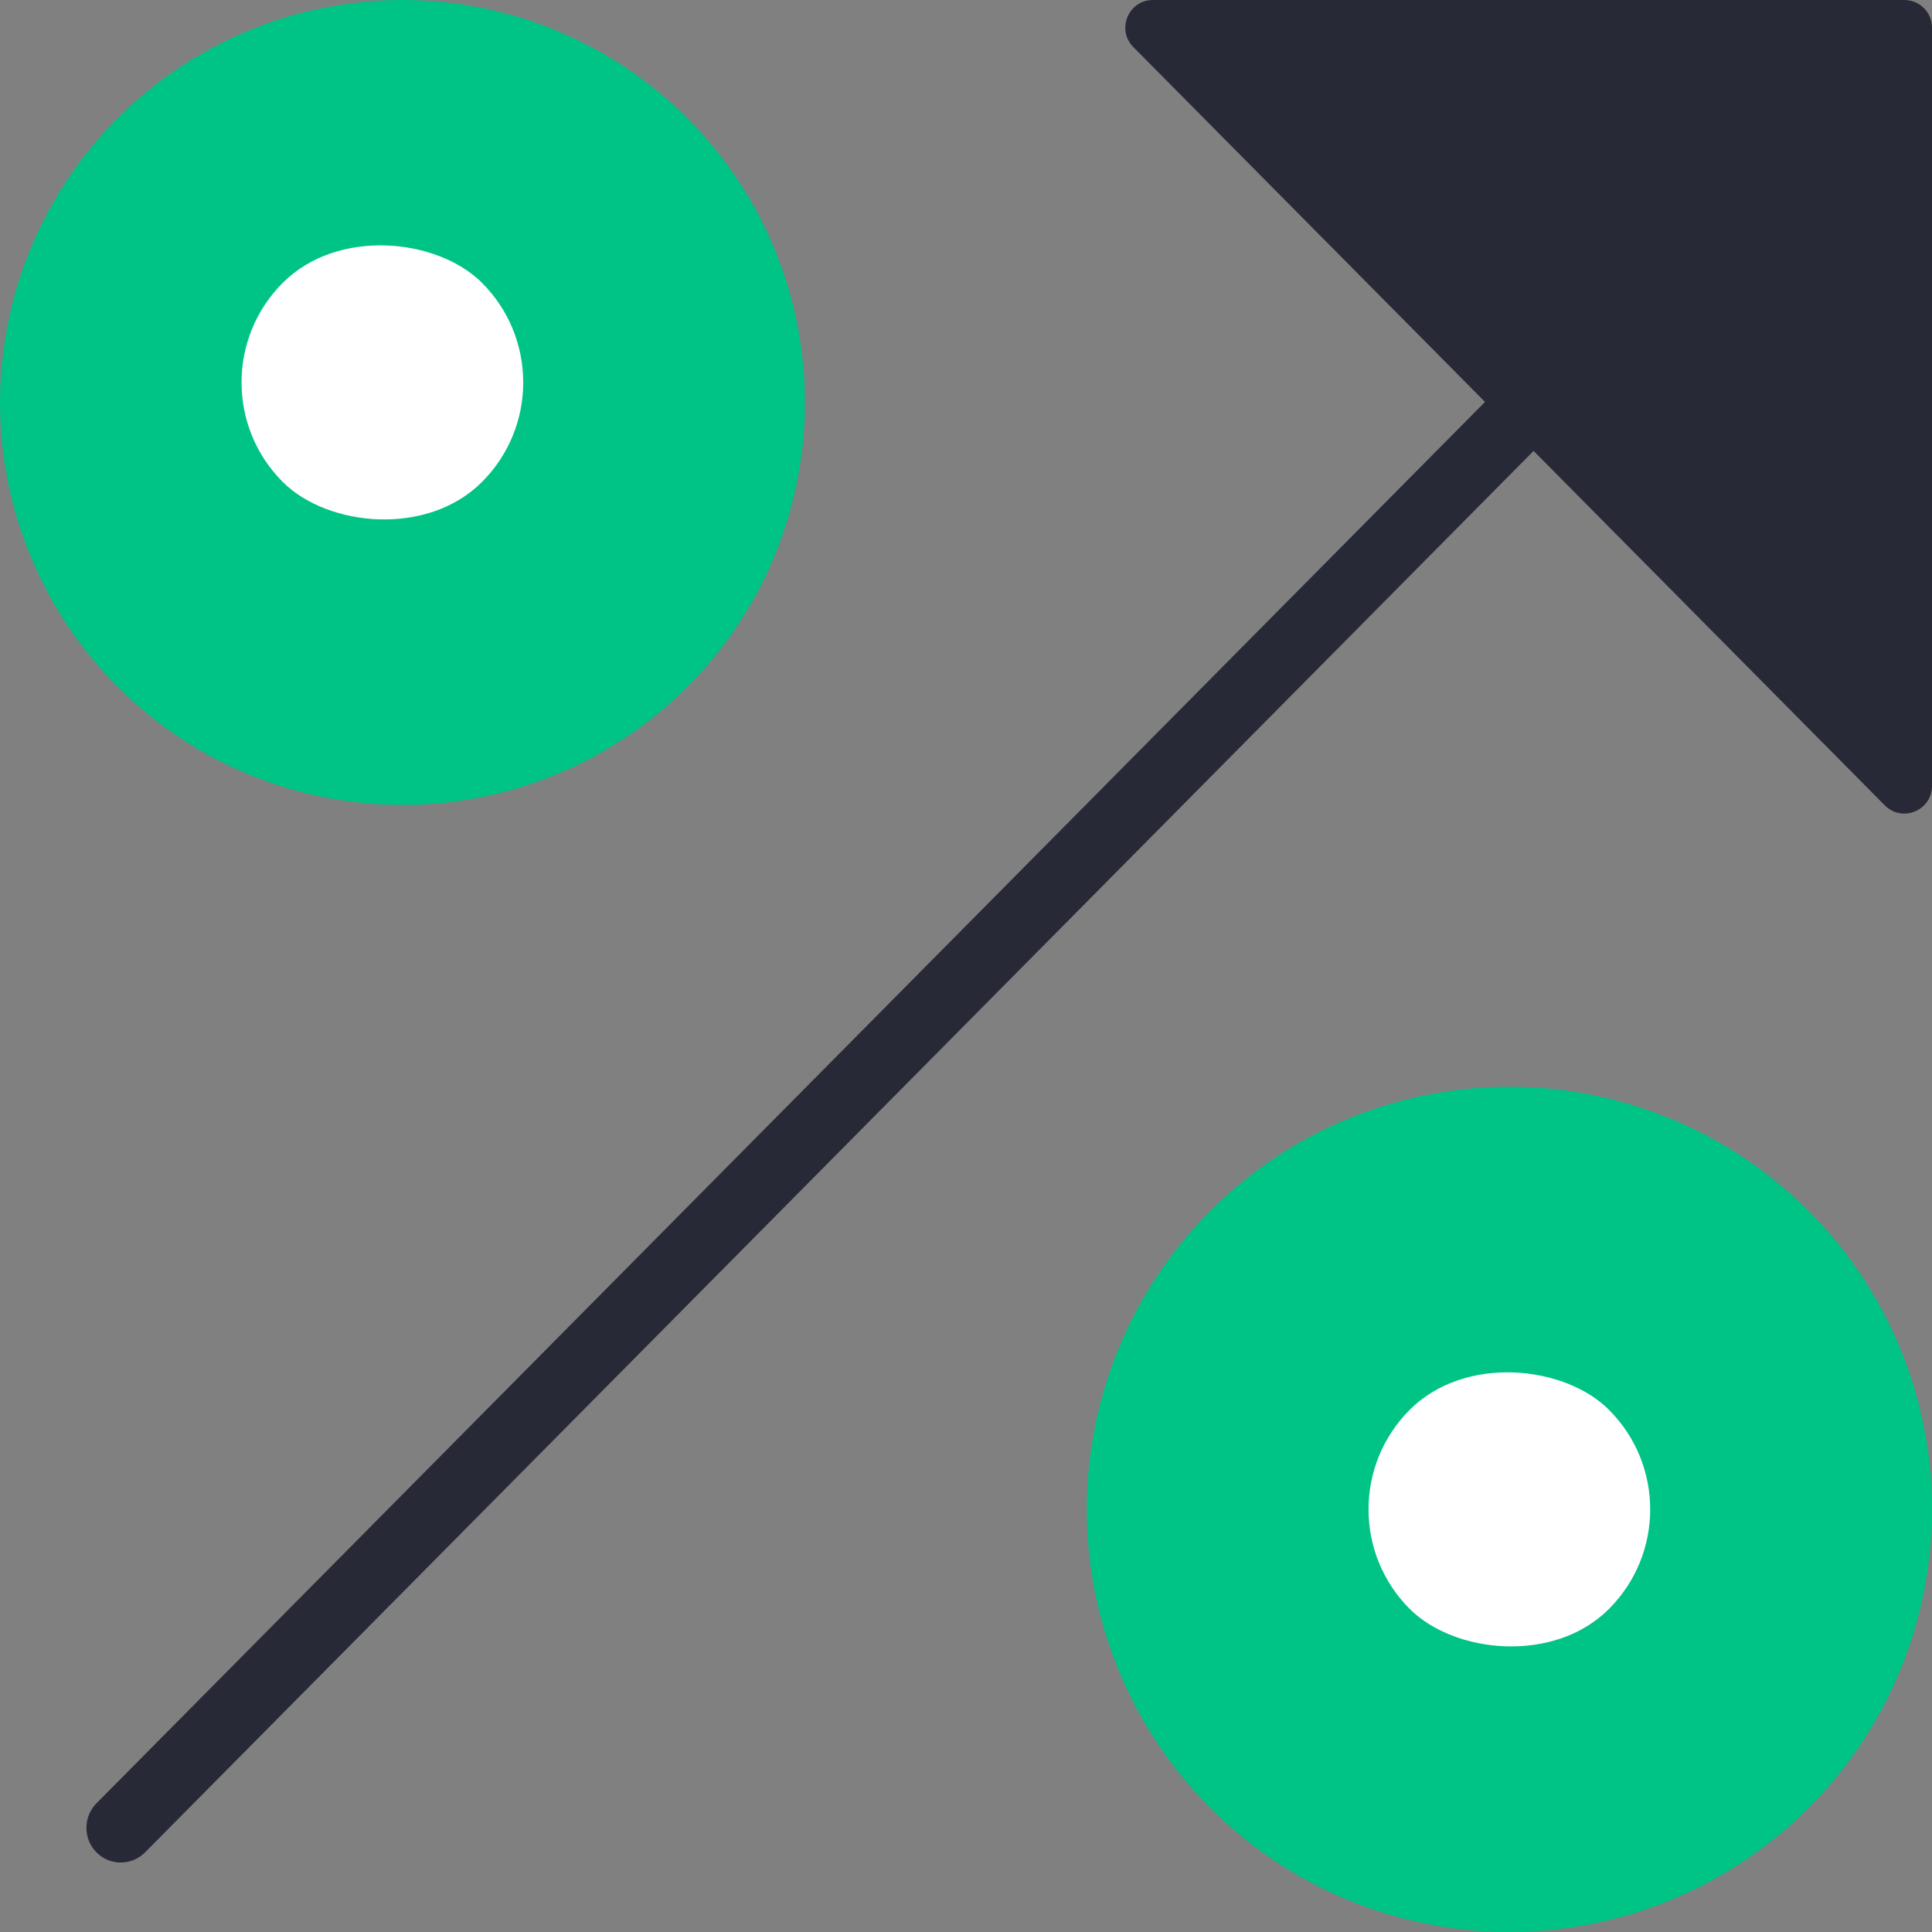 <svg width="28" height="28" viewBox="0 0 28 28" fill="none" xmlns="http://www.w3.org/2000/svg">
<rect x="0" y="0" width="28" height="28" fill="#808080" stroke="none"/>
<ellipse cx="5.833" cy="5.833" rx="5.833" ry="5.833" fill="#00C386"/>
<rect width="4.083" height="4.083" rx="2.042" transform="matrix(0.707 -0.707 0.707 0.707 2.655 5.542)" fill="white"/>
<ellipse cx="21.875" cy="21.875" rx="6.125" ry="6.125" fill="#00C386"/>
<rect width="4.083" height="4.083" rx="2.042" transform="matrix(0.707 -0.707 0.707 0.707 18.988 21.875)" fill="white"/>
<path d="M27.6 0C27.821 6.71994e-05 28 0.18 28 0.4V11.391C27.999 11.748 27.567 11.925 27.316 11.672L22.226 6.535L2.102 26.846C1.908 27.042 1.592 27.042 1.398 26.846C1.204 26.65 1.204 26.331 1.398 26.135L21.522 5.825L16.425 0.682C16.175 0.429 16.354 1.68295e-05 16.709 0H27.6Z" fill="#272937"/>
</svg>
